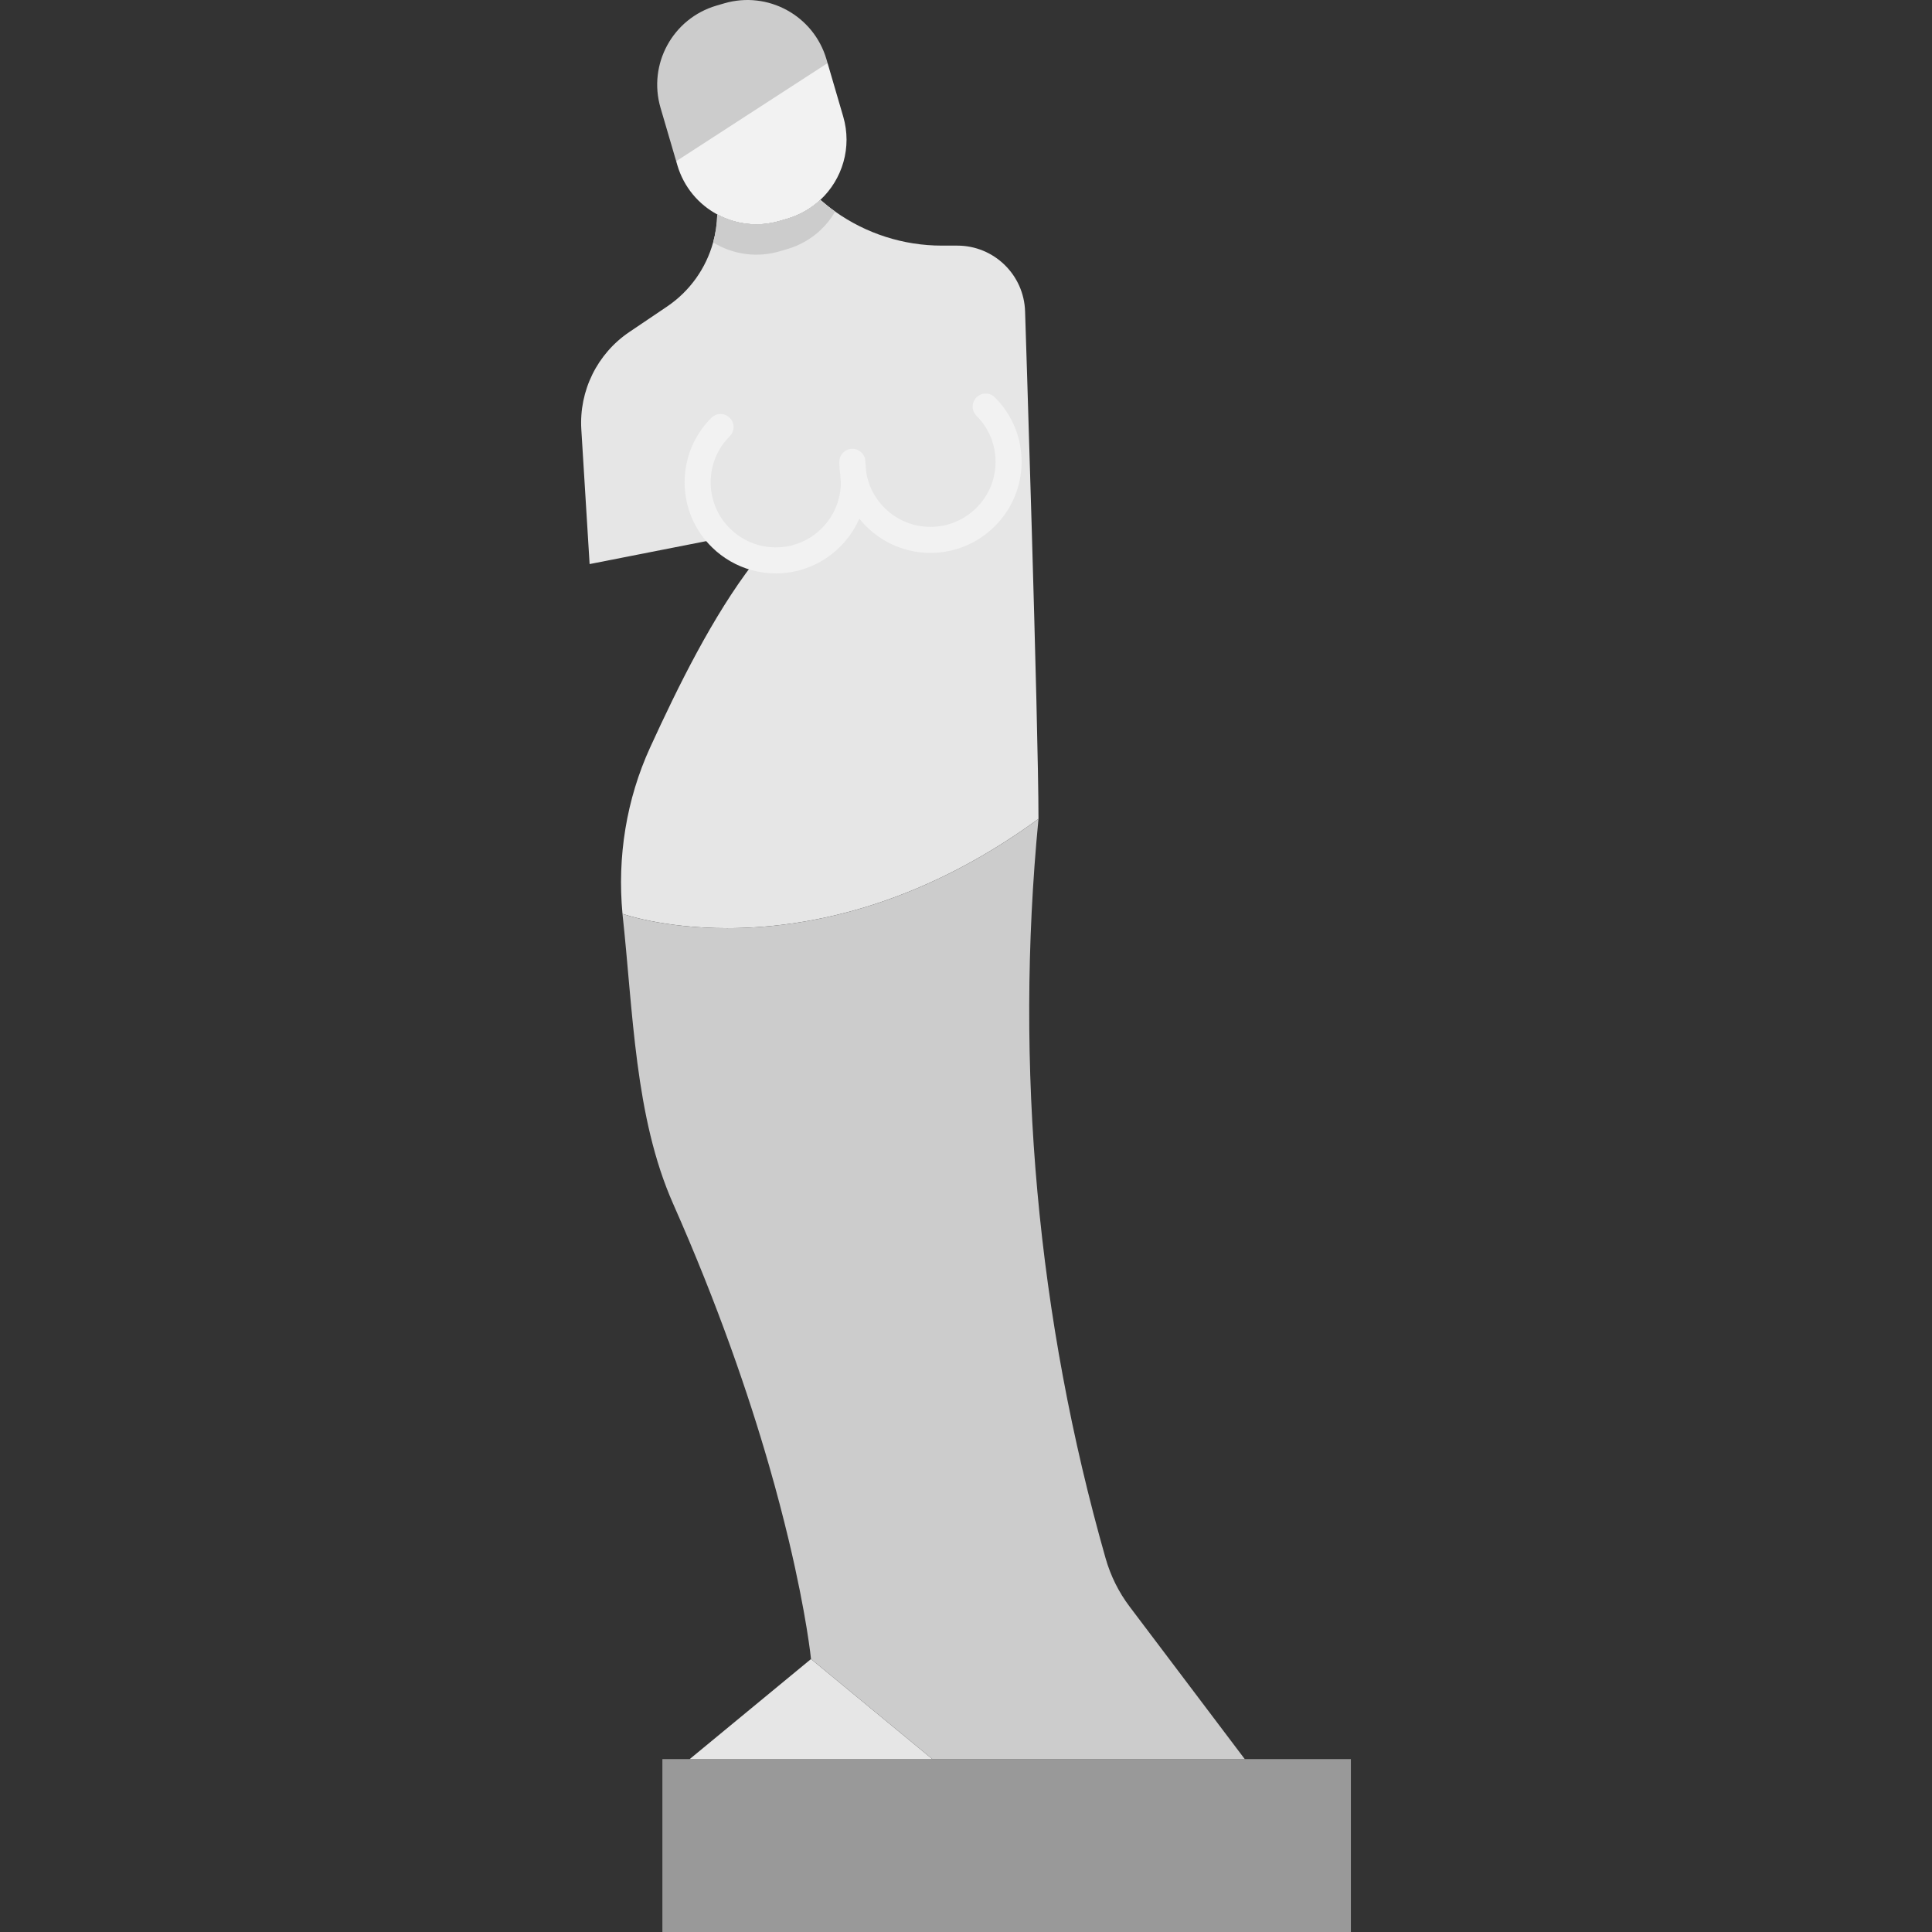 <?xml version="1.0" encoding="iso-8859-1"?>
<!-- Uploaded to: SVG Repo, www.svgrepo.com, Generator: SVG Repo Mixer Tools -->
<svg height="800px" width="800px" version="1.1" id="Layer_1" xmlns="http://www.w3.org/2000/svg" xmlns:xlink="http://www.w3.org/1999/xlink" 
	 viewBox="0 0 512 512" xml:space="preserve">
<rect x="0" y="0" width="512" height="512" fill="#333333" stroke="none"/>
<path style="fill:#CCCCCC;" d="M219.019,15.702l0.299,1.023l-16.449,23.121l-23.674,2.877l-4.149-14.148
	c-3.391-11.574,3.253-23.7,14.827-27.09l2.046-0.598C203.491-2.504,215.628,4.128,219.019,15.702z"/>
<path style="fill:#E6E6E6;" d="M275.21,217.009c-32.32,23.585-62.065,28.964-82.488,28.964c-17.171,0-27.757-3.804-27.757-3.804
	c-1.414-15.102,1.034-30.343,7.344-44.123c7.367-16.079,16.539-34.733,27.343-48.79l0.425-1.494
	c-3.414-0.942-6.471-2.735-8.93-5.138l-34.894,6.862l-2.195-35.664c-0.632-10.275,4.218-20.114,12.758-25.86l9.93-6.701
	c6.057-4.08,10.344-10.149,12.241-17.022c0.667-2.391,1.034-4.873,1.092-7.413c4.885,2.632,10.758,3.414,16.505,1.736l2.057-0.598
	c3.391-1,6.356-2.735,8.77-5c1.264,1.103,2.575,2.149,3.931,3.115c8.218,5.839,18.079,9.011,28.251,9.011h4.103
	c9.735,0,17.7,7.758,17.964,17.493C271.659,82.582,275.21,192.092,275.21,217.009z"/>
<path style="fill:#F2F2F2;" d="M217.41,52.963c-2.414,2.264-5.379,4-8.77,5l-2.057,0.598c-5.747,1.678-11.62,0.896-16.505-1.736
	c-4.954-2.666-8.873-7.241-10.585-13.08l-0.299-1.023l40.124-25.998l4.138,14.148C225.857,39.056,223.237,47.516,217.41,52.963z"/>
<path style="fill:#CCCCCC;" d="M221.34,56.078c-1.057,1.816-2.379,3.483-3.931,4.931c-2.414,2.264-5.379,4-8.77,5l-2.057,0.598
	c-5.747,1.678-11.62,0.896-16.505-1.736c-0.368-0.195-0.736-0.414-1.092-0.632c0.667-2.391,1.034-4.873,1.092-7.413
	c4.885,2.632,10.758,3.414,16.505,1.736l2.057-0.598c3.391-1,6.356-2.735,8.77-5C218.674,54.067,219.984,55.113,221.34,56.078z"/>
<polygon style="fill:#999999;" points="357.998,466.176 357.998,512 175.539,512 175.539,466.176 182.78,466.176 247.074,466.176 
	329.873,466.176 "/>
<polygon style="fill:#E6E6E6;" points="247.074,466.176 182.78,466.176 214.927,439.661 "/>
<path style="fill:#CCCCCC;" d="M275.21,217.009c-6.367,65.857-0.333,132.336,17.792,195.975c1.322,4.632,3.483,8.988,6.39,12.827
	l30.481,40.365h-82.799l-32.147-26.515c0,0-1.138-11.528-5.919-31.561c-1.402-5.85-3.103-12.436-5.184-19.665
	c-5.494-19.079-13.597-42.687-25.447-69.443c-10.183-23.01-10.574-50.801-13.413-76.822c0,0,10.585,3.804,27.757,3.804
	C213.146,245.973,242.891,240.594,275.21,217.009z"/>
<path style="fill:#F2F2F2;" d="M205.582,151.957c-2.218,0-4.386-0.295-6.443-0.877c-3.886-1.074-7.49-3.146-10.4-5.988
	c-4.708-4.582-7.303-10.721-7.303-17.283c0-6.45,2.514-12.516,7.078-17.08c1.347-1.346,3.531-1.347,4.877,0
	c1.347,1.346,1.347,3.53,0,4.877c-3.262,3.262-5.058,7.596-5.058,12.205c0,4.684,1.854,9.068,5.22,12.344
	c2.084,2.035,4.656,3.516,7.443,4.285c1.468,0.415,3.004,0.623,4.588,0.623c9.472,0,17.186-7.673,17.252-17.13l-0.155-2.09
	c-0.163-1.13-0.247-2.284-0.247-3.457c0-1.855,1.467-3.377,3.32-3.446c1.853-0.052,3.429,1.341,3.566,3.191l0.217,2.937
	c1.293,8.237,8.443,14.559,17.044,14.559c9.512,0,17.252-7.734,17.252-17.24c0-4.609-1.796-8.943-5.057-12.205
	c-1.347-1.347-1.347-3.53,0-4.877c1.347-1.347,3.529-1.346,4.876,0c4.565,4.564,7.078,10.63,7.078,17.08
	c0,13.308-10.833,24.136-24.148,24.136c-7.619,0-14.427-3.547-18.856-9.074C223.995,145.979,215.473,151.957,205.582,151.957z"/>
</svg>